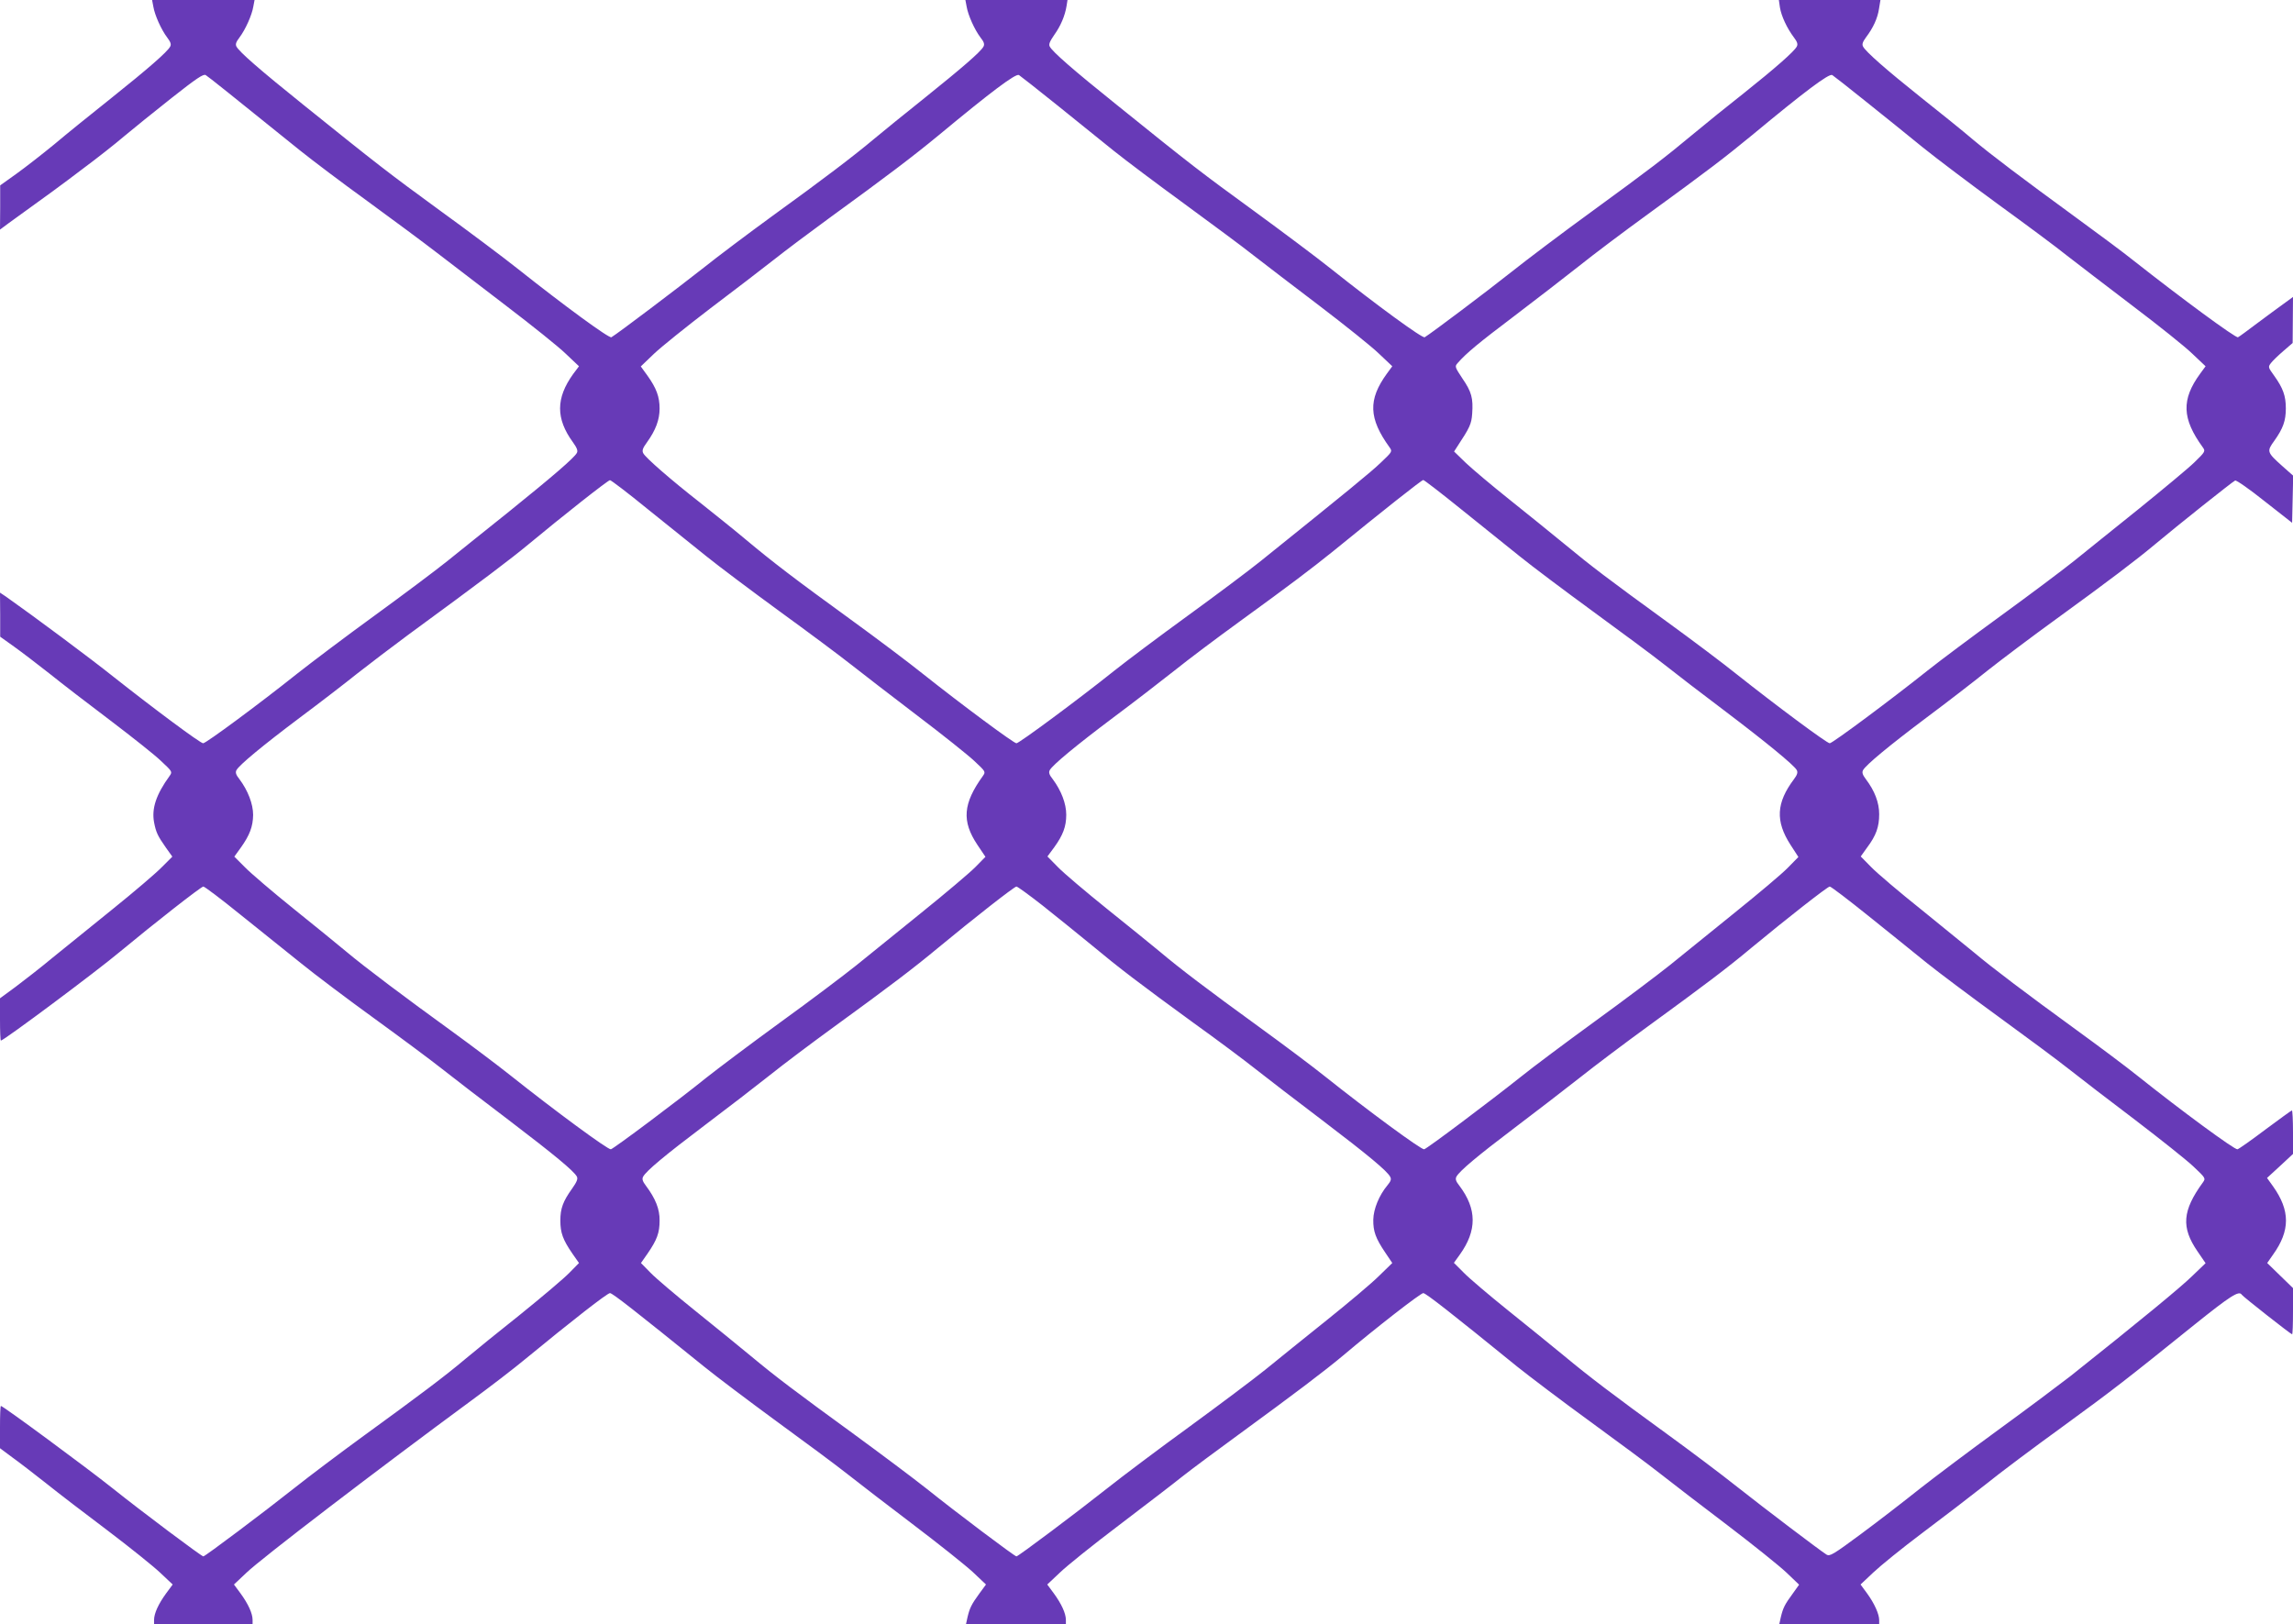 <?xml version="1.0" standalone="no"?>
<!DOCTYPE svg PUBLIC "-//W3C//DTD SVG 20010904//EN"
 "http://www.w3.org/TR/2001/REC-SVG-20010904/DTD/svg10.dtd">
<svg version="1.0" xmlns="http://www.w3.org/2000/svg"
 width="1280pt" height="907pt" viewBox="0 0 1280 907"
 preserveAspectRatio="xMidYMid meet">
<g transform="translate(0,907) scale(0.1,-0.1)"
fill="#673ab7" stroke="none">
<path d="M856 9033 c8 -48 44 -128 77 -172 19 -25 24 -38 17 -51 -16 -30 -124
-124 -328 -287 -108 -86 -252 -202 -318 -258 -67 -55 -162 -129 -212 -165
l-91 -65 0 -123 -1 -124 47 35 c225 162 296 214 417 306 77 57 181 139 230
181 50 42 169 138 264 213 138 109 177 135 190 128 15 -9 140 -109 528 -422
66 -53 234 -180 375 -282 141 -103 314 -231 385 -286 71 -55 246 -189 389
-298 143 -109 293 -229 333 -268 l74 -70 -33 -44 c-96 -134 -97 -248 -1 -380
23 -32 29 -48 22 -60 -14 -27 -135 -131 -378 -327 -123 -98 -278 -223 -344
-276 -66 -53 -249 -190 -407 -305 -157 -114 -352 -261 -433 -325 -208 -166
-508 -388 -524 -388 -16 0 -275 193 -499 370 -130 104 -442 336 -602 449 l-33
22 1 -123 0 -123 77 -55 c42 -30 131 -98 197 -150 66 -53 219 -171 340 -262
121 -92 249 -193 284 -227 63 -59 64 -60 48 -83 -76 -105 -101 -182 -87 -259
11 -57 20 -76 67 -143 l35 -49 -59 -59 c-32 -33 -155 -138 -273 -233 -118 -95
-269 -217 -335 -271 -66 -55 -160 -128 -208 -164 l-87 -64 0 -118 c0 -65 2
-118 5 -118 16 0 535 387 667 498 188 156 451 362 463 362 7 0 100 -70 206
-156 107 -86 259 -208 339 -272 80 -65 265 -204 410 -309 146 -106 317 -233
380 -283 63 -50 230 -178 370 -284 257 -196 362 -283 380 -315 7 -13 0 -30
-26 -67 -51 -71 -66 -111 -66 -179 0 -68 14 -107 67 -184 l37 -53 -54 -55
c-29 -30 -152 -134 -272 -231 -121 -96 -260 -209 -310 -251 -110 -93 -255
-202 -566 -428 -129 -94 -302 -224 -385 -290 -165 -131 -500 -383 -510 -383
-10 0 -345 251 -510 383 -142 113 -608 457 -620 457 -3 0 -5 -53 -5 -118 l0
-118 67 -50 c38 -27 122 -92 188 -144 66 -53 221 -172 345 -265 124 -94 256
-200 294 -236 l70 -66 -37 -50 c-43 -59 -67 -112 -67 -148 l0 -25 275 0 275 0
0 25 c0 36 -24 89 -67 148 l-37 50 70 66 c83 80 736 579 1255 961 101 74 238
179 304 234 254 209 455 366 470 366 14 0 145 -103 525 -410 69 -56 251 -193
405 -306 154 -112 332 -244 395 -294 63 -50 230 -178 371 -285 141 -107 289
-225 330 -263 l73 -69 -36 -49 c-46 -63 -55 -83 -67 -133 l-9 -41 279 0 279 0
0 25 c0 36 -24 89 -67 148 l-37 50 70 66 c38 37 186 156 329 264 143 109 303
231 355 273 52 41 192 145 310 231 315 230 483 357 588 445 182 154 432 348
447 348 14 0 156 -111 525 -411 69 -55 251 -193 405 -305 154 -112 332 -244
395 -294 63 -50 232 -179 374 -287 142 -108 290 -227 329 -264 l70 -67 -35
-49 c-46 -62 -55 -82 -67 -132 l-9 -41 279 0 279 0 0 24 c0 34 -27 94 -68 150
l-36 49 71 67 c39 37 162 137 274 221 112 84 270 205 351 269 80 65 274 210
430 323 291 212 357 264 737 570 202 162 250 193 265 168 7 -11 274 -221 281
-221 3 0 5 58 5 129 l0 129 -72 70 -72 70 32 46 c97 135 97 247 0 383 l-33 46
73 67 72 67 0 121 c0 67 -3 122 -6 122 -3 0 -69 -48 -147 -106 -78 -59 -149
-109 -157 -111 -15 -4 -312 214 -555 408 -66 53 -221 169 -345 259 -274 199
-471 348 -567 429 -40 33 -173 141 -295 240 -123 98 -250 206 -282 239 l-59
60 35 49 c51 68 68 116 68 187 0 65 -25 130 -74 195 -19 25 -23 38 -16 51 16
29 142 134 355 294 110 82 263 200 340 262 77 61 251 192 385 289 288 209 446
329 550 416 119 100 434 351 447 356 7 3 81 -49 165 -116 l153 -120 3 131 3
132 -61 54 c-86 77 -87 82 -45 140 50 70 65 113 65 182 0 69 -15 112 -65 182
-34 47 -35 49 -18 71 9 12 40 42 69 67 l52 45 1 128 1 129 -52 -38 c-29 -21
-96 -70 -148 -109 -52 -39 -100 -75 -107 -78 -11 -7 -314 216 -583 428 -52 42
-192 146 -310 232 -315 230 -483 357 -587 444 -50 43 -179 147 -285 231 -198
158 -312 258 -328 288 -7 13 -2 26 16 51 41 54 65 107 73 160 l8 49 -284 0
-283 0 6 -42 c8 -48 39 -115 78 -167 19 -25 23 -38 16 -51 -15 -28 -121 -121
-294 -259 -88 -69 -214 -171 -280 -226 -168 -140 -250 -202 -576 -440 -157
-114 -357 -265 -445 -335 -136 -108 -444 -340 -482 -363 -12 -8 -268 179 -523
382 -80 64 -274 209 -430 323 -294 214 -349 256 -763 590 -248 199 -361 298
-377 328 -7 12 0 29 25 65 35 49 60 106 69 163 l5 32 -285 0 -285 0 7 -37 c8
-48 44 -128 77 -172 20 -25 24 -38 17 -51 -15 -29 -122 -121 -330 -288 -107
-85 -233 -188 -280 -227 -113 -95 -285 -226 -570 -432 -129 -94 -305 -226
-390 -294 -132 -104 -470 -360 -507 -382 -12 -8 -263 176 -520 380 -83 66
-279 213 -435 326 -292 213 -347 256 -761 589 -249 200 -361 298 -377 328 -7
13 -2 26 17 51 33 44 69 124 77 172 l7 37 -286 0 -286 0 7 -37z m5045 -550
c108 -87 250 -201 315 -254 66 -53 243 -186 394 -296 151 -111 325 -239 385
-287 61 -47 227 -175 370 -283 143 -109 293 -229 333 -268 l74 -70 -30 -41
c-106 -146 -102 -250 15 -412 16 -23 15 -24 -48 -84 -56 -54 -187 -161 -672
-551 -67 -54 -250 -191 -407 -305 -157 -114 -341 -252 -410 -307 -200 -160
-531 -405 -546 -405 -15 0 -305 215 -519 385 -77 62 -259 199 -405 305 -317
230 -437 322 -590 450 -63 53 -176 143 -250 202 -164 128 -306 252 -319 277
-8 15 -4 28 21 62 48 67 70 125 70 188 0 66 -18 114 -68 184 l-37 51 74 71
c41 39 182 152 314 253 132 100 292 222 355 272 63 50 203 155 310 233 318
231 467 344 610 462 294 244 430 346 448 336 9 -6 105 -81 213 -168z m4515 20
c95 -76 237 -190 315 -254 79 -64 269 -207 422 -319 153 -111 327 -240 385
-287 59 -46 224 -172 367 -281 143 -108 293 -228 333 -267 l74 -70 -30 -41
c-106 -145 -102 -251 14 -411 16 -22 15 -25 -47 -85 -35 -34 -174 -149 -307
-257 -134 -108 -298 -239 -363 -292 -66 -53 -249 -190 -407 -305 -158 -115
-343 -253 -412 -308 -203 -162 -531 -406 -546 -406 -16 0 -297 209 -519 385
-77 62 -250 192 -385 290 -337 245 -424 311 -580 440 -74 61 -213 173 -308
249 -94 75 -202 166 -239 201 l-66 64 18 28 c70 106 79 126 83 183 6 86 -3
122 -54 196 -43 65 -44 68 -27 87 50 57 117 112 318 264 121 92 283 217 360
278 77 62 250 192 385 290 338 246 424 312 580 440 295 245 430 346 448 336 9
-6 94 -72 188 -148z m-6800 -2276 c111 -89 258 -207 326 -262 68 -55 252 -193
408 -307 157 -114 337 -248 400 -298 63 -50 230 -178 370 -285 140 -106 284
-221 319 -254 63 -59 64 -60 48 -83 -112 -155 -119 -253 -31 -385 l45 -67 -58
-59 c-32 -32 -168 -147 -302 -255 -134 -109 -296 -240 -361 -292 -65 -52 -255
-196 -424 -318 -169 -123 -355 -263 -414 -310 -152 -123 -514 -394 -532 -399
-15 -4 -315 217 -560 412 -69 55 -215 165 -325 245 -257 186 -489 360 -590
445 -44 37 -177 145 -295 240 -118 95 -241 200 -273 233 l-59 59 36 50 c50 70
68 118 69 183 0 61 -29 136 -76 199 -20 25 -24 38 -17 51 16 29 142 134 355
294 110 82 254 193 320 246 66 52 194 149 283 215 422 309 575 425 676 509
183 152 440 355 451 355 6 0 101 -72 211 -162z m4540 0 c111 -89 258 -207 326
-262 69 -56 253 -194 409 -308 156 -114 336 -247 399 -297 63 -50 214 -166
335 -257 235 -178 391 -306 405 -333 7 -13 2 -27 -16 -51 -99 -132 -104 -234
-19 -366 l44 -68 -57 -58 c-31 -33 -167 -147 -301 -255 -134 -109 -296 -240
-361 -292 -65 -52 -252 -193 -416 -312 -165 -120 -351 -259 -414 -310 -167
-133 -522 -400 -540 -405 -15 -4 -313 215 -555 408 -66 53 -230 176 -365 274
-291 211 -446 329 -555 421 -44 37 -177 144 -295 239 -118 95 -242 200 -274
233 l-59 60 37 50 c50 69 68 117 68 183 0 62 -28 135 -75 198 -20 25 -24 38
-17 51 16 29 142 134 355 294 110 82 263 200 340 261 77 62 241 185 365 275
288 209 401 295 524 394 276 225 492 396 501 396 6 -1 101 -74 211 -163z
m-2336 -2213 c74 -59 196 -157 270 -218 161 -134 269 -216 575 -439 127 -91
282 -207 345 -257 63 -50 230 -178 370 -284 259 -197 362 -283 380 -316 8 -14
4 -25 -15 -48 -46 -55 -78 -132 -79 -192 -1 -65 13 -104 67 -184 l39 -58 -74
-72 c-40 -40 -172 -151 -293 -248 -121 -97 -275 -221 -341 -275 -67 -54 -259
-198 -426 -320 -168 -122 -373 -276 -456 -342 -173 -137 -498 -381 -508 -381
-10 0 -337 246 -499 376 -77 61 -260 198 -405 304 -339 247 -437 321 -579 439
-64 53 -204 167 -311 253 -107 86 -219 181 -248 211 l-54 55 37 53 c53 77 67
116 67 184 1 64 -23 123 -76 194 -19 25 -23 38 -16 51 17 32 121 119 345 288
121 91 283 216 360 277 77 62 241 185 365 275 308 224 441 325 578 439 191
158 424 341 436 341 6 0 72 -48 146 -106z m4610 -58 c113 -91 259 -208 325
-262 66 -53 246 -188 400 -300 154 -112 332 -244 395 -294 63 -50 230 -178
370 -284 140 -107 286 -223 324 -259 69 -65 69 -66 53 -89 -115 -158 -122
-251 -30 -385 l45 -66 -74 -71 c-64 -63 -295 -253 -681 -560 -62 -48 -242
-183 -400 -298 -158 -115 -356 -264 -440 -330 -84 -67 -230 -180 -326 -251
-159 -118 -177 -128 -195 -117 -38 24 -339 252 -501 380 -88 70 -261 200 -385
290 -308 224 -441 325 -578 439 -64 53 -205 167 -312 253 -107 86 -219 181
-249 212 l-55 55 33 46 c96 134 96 254 -2 384 -20 25 -24 38 -17 51 17 32 120
118 325 273 110 83 272 208 360 277 88 70 261 200 385 290 309 225 442 325
578 439 192 159 424 341 436 341 7 0 104 -74 216 -164z"/>
</g>
</svg>
